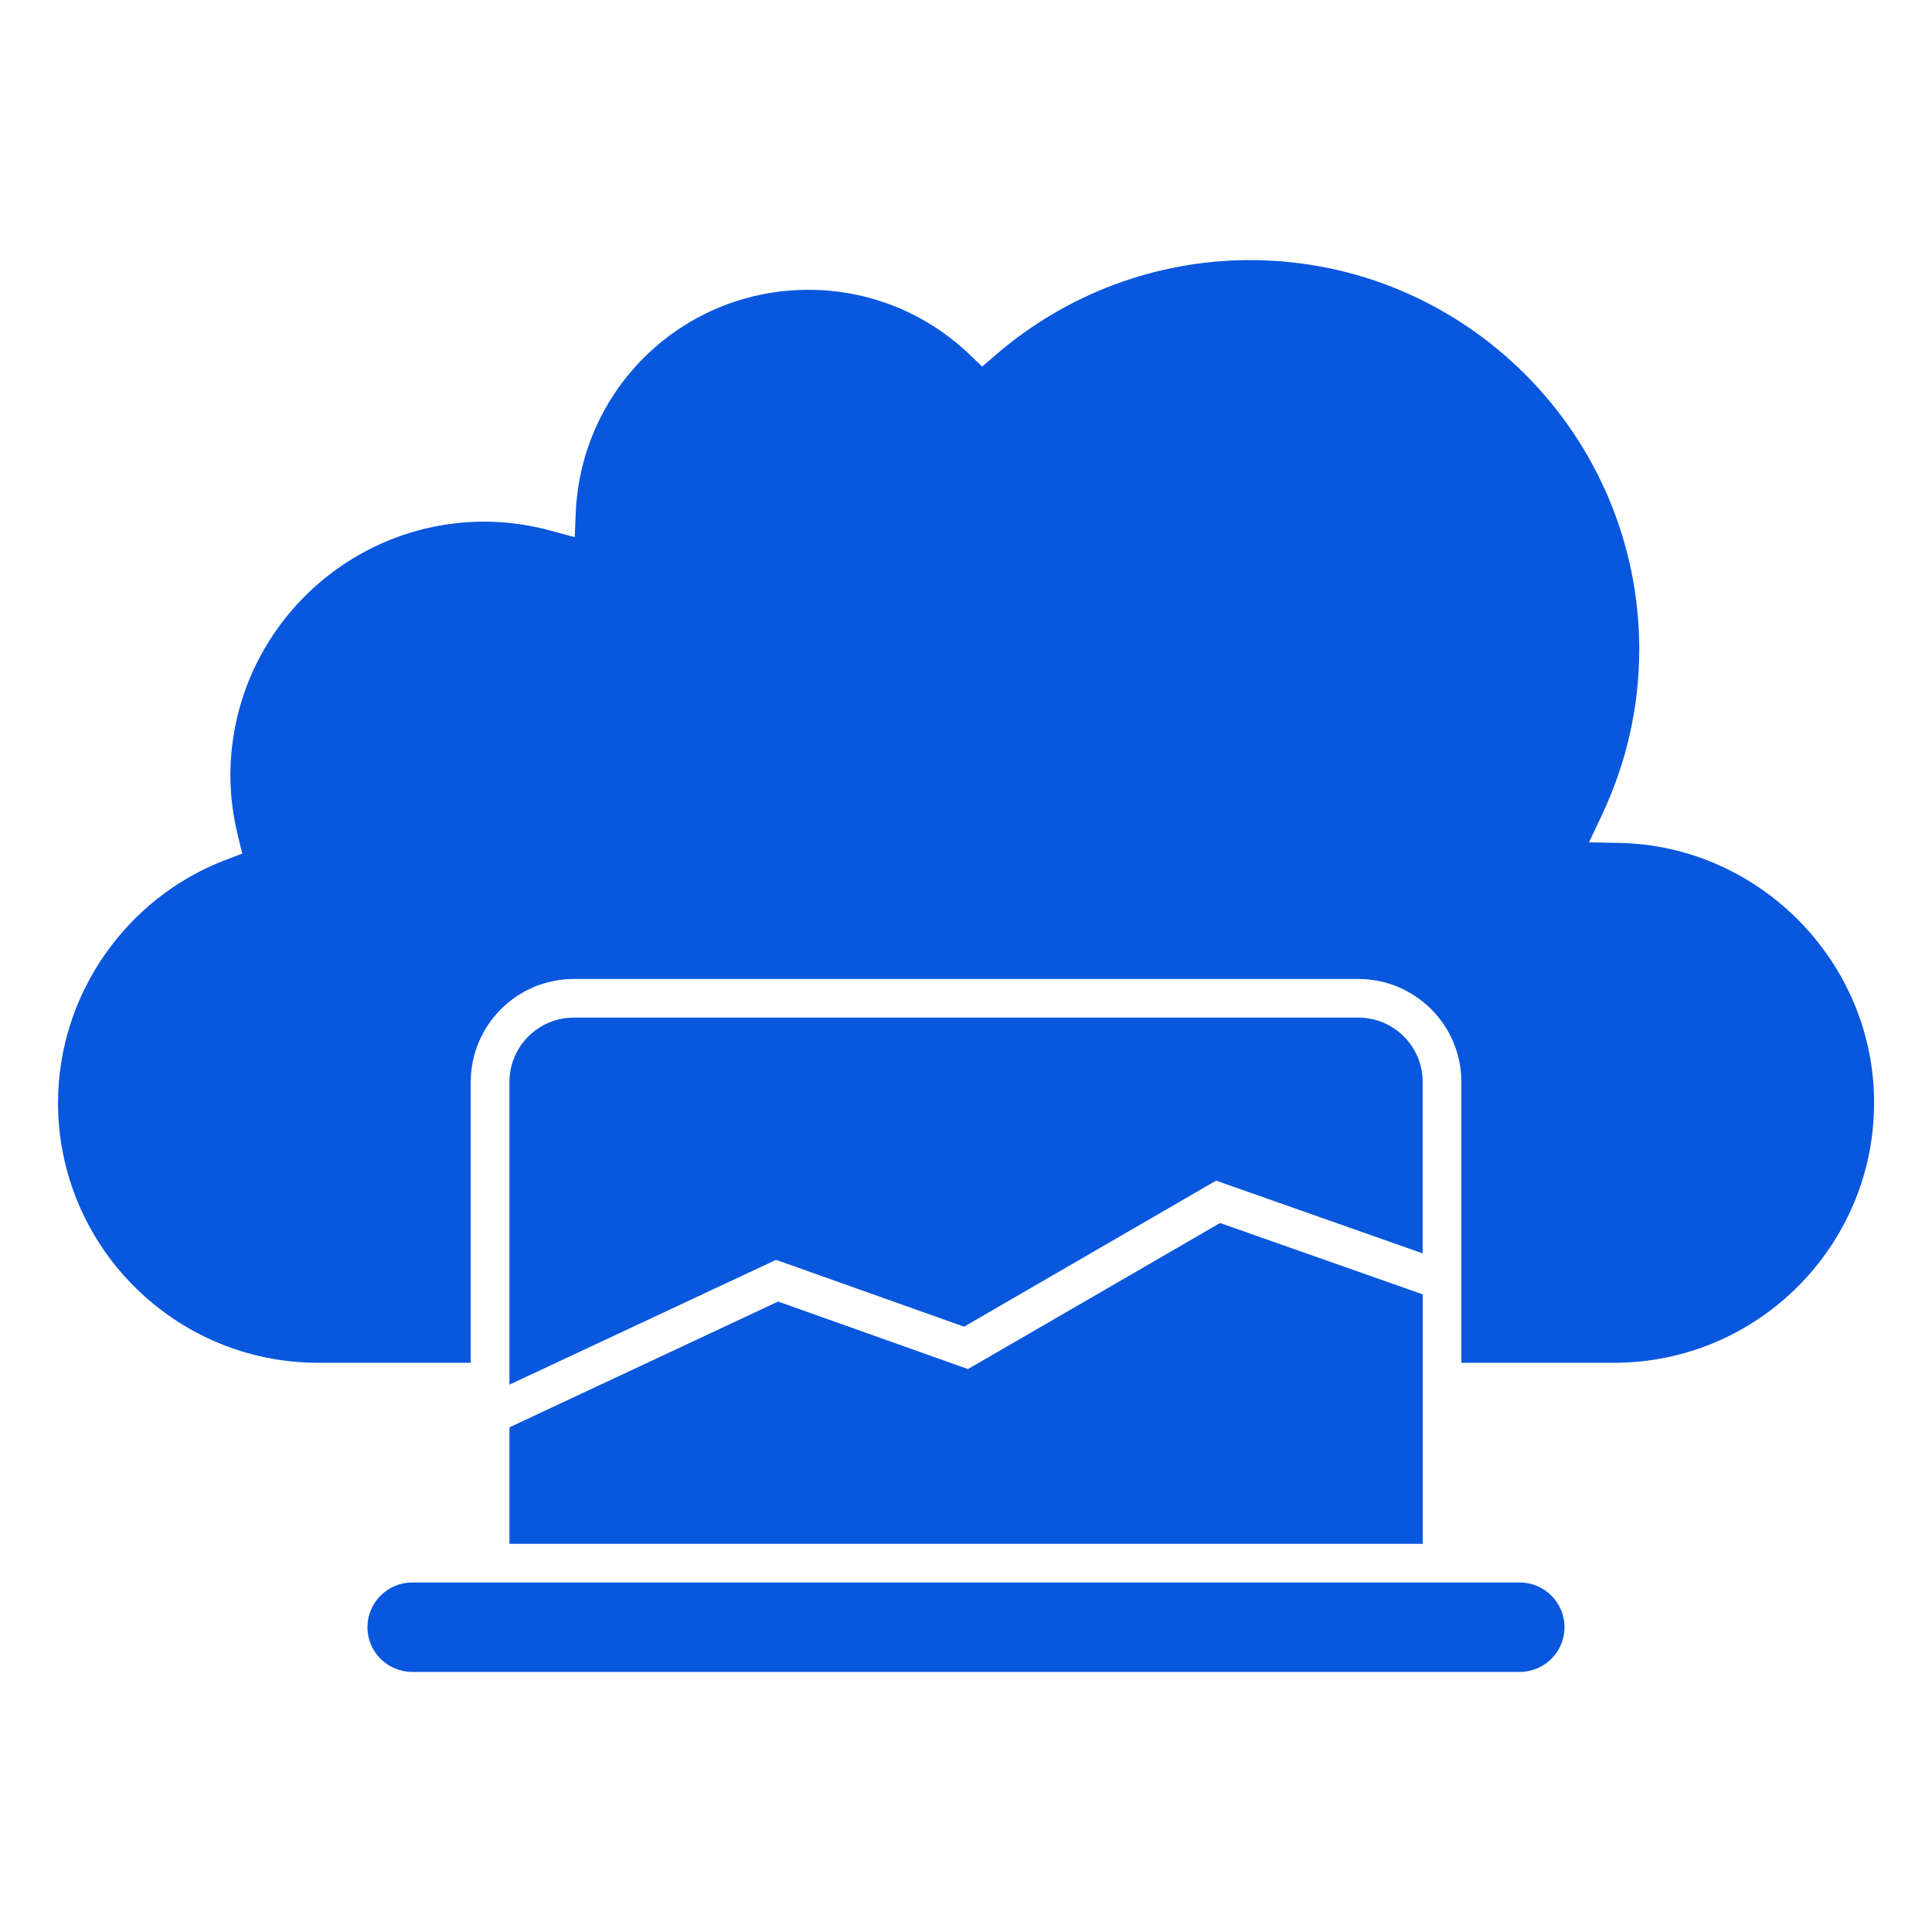 <svg width="32" height="32" viewBox="0 0 32 32" fill="none" xmlns="http://www.w3.org/2000/svg">
<path d="M26.813 13.961L26.319 13.952L26.53 13.505C26.942 12.631 27.151 11.707 27.151 10.757C27.151 7.2 24.258 4.308 20.702 4.308C19.158 4.308 17.662 4.867 16.488 5.882L16.268 6.072L16.058 5.871C15.334 5.18 14.387 4.8 13.392 4.8C11.318 4.8 9.625 6.424 9.536 8.497L9.519 8.897L9.132 8.792C8.761 8.691 8.389 8.64 8.026 8.64C5.705 8.64 3.816 10.528 3.816 12.849C3.816 13.177 3.86 13.518 3.945 13.863L4.013 14.138L3.747 14.239C2.081 14.869 0.961 16.487 0.961 18.264C0.961 20.64 2.893 22.572 5.268 22.572H7.797V17.921C7.797 16.98 8.563 16.215 9.504 16.215H22.499C23.439 16.215 24.205 16.98 24.205 17.921V22.572H26.733C29.108 22.572 31.041 20.64 31.041 18.264C31.041 15.934 29.144 14.004 26.813 13.961Z" fill="#0957DD"/>
<path d="M25.173 26.211H6.827C6.418 26.211 6.086 26.544 6.086 26.952C6.086 27.36 6.418 27.692 6.827 27.692H25.173C25.581 27.692 25.913 27.36 25.913 26.952C25.913 26.544 25.581 26.211 25.173 26.211Z" fill="#0957DD"/>
<path d="M20.208 20.257L16.033 22.676L12.888 21.558L8.438 23.641V25.571H23.565V21.439L20.208 20.257Z" fill="#0957DD"/>
<path d="M22.499 16.855H9.504C8.916 16.855 8.438 17.333 8.438 17.921V22.934L12.854 20.867L15.968 21.974L20.142 19.555L23.564 20.76V17.921C23.565 17.333 23.087 16.855 22.499 16.855Z" fill="#0957DD"/>
</svg>
